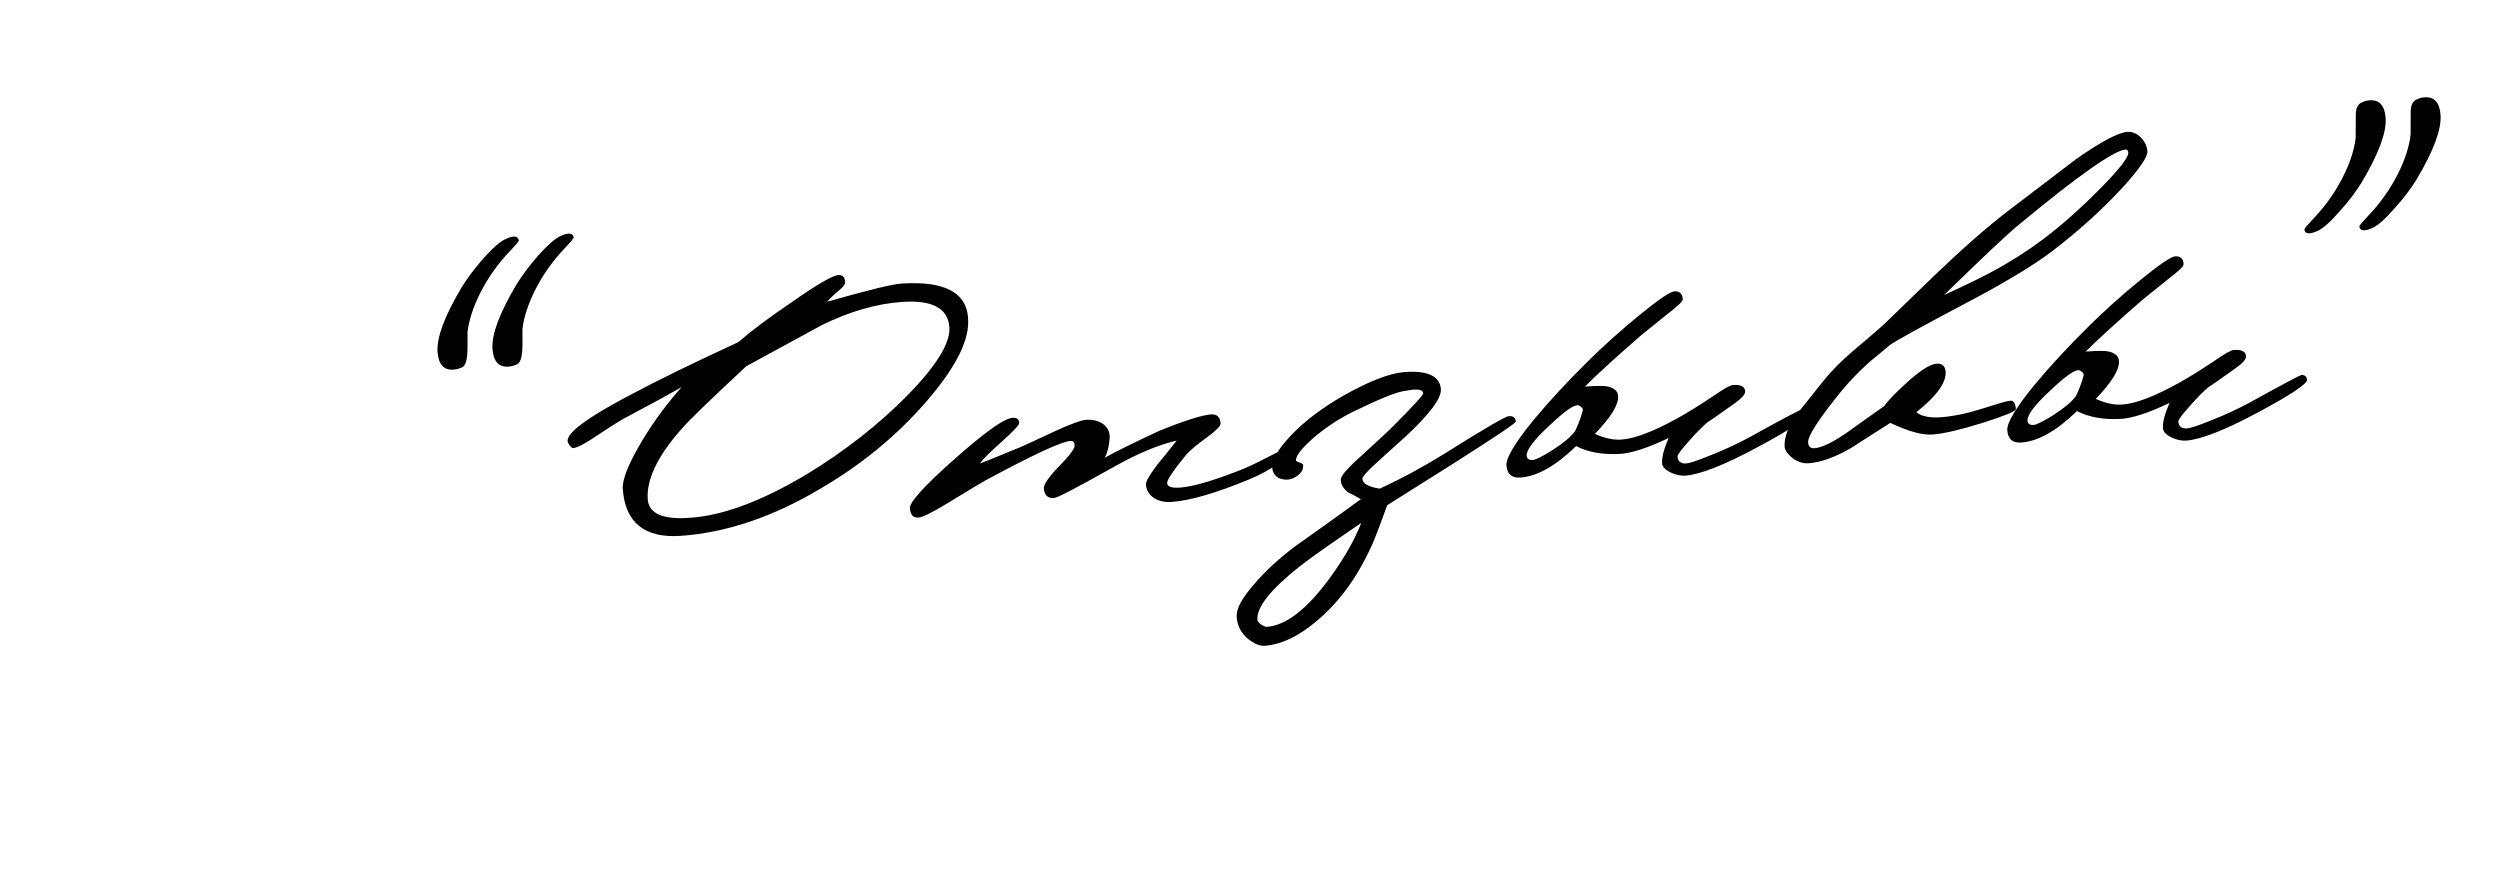 <?xml version="1.0" encoding="UTF-8"?> <svg xmlns="http://www.w3.org/2000/svg" width="216" height="77" viewBox="0 0 216 77" fill="none"><path d="M49.517 20.351C49.558 20.42 49.563 20.492 49.565 20.528C49.57 20.6 49.337 20.869 48.866 21.371C46.611 23.694 45.332 26.562 45.139 28.452C45.122 29.752 45.258 31.186 44.665 31.48C44.386 31.608 44.137 31.662 43.921 31.677C43.095 31.735 42.627 31.226 42.551 30.149C42.463 28.892 43.164 27.038 44.617 24.591C45.103 23.799 45.73 22.962 46.498 22.078C47.302 21.192 47.947 20.605 48.437 20.39C48.996 20.135 49.356 20.11 49.517 20.351ZM44.771 20.611C44.812 20.68 44.817 20.752 44.82 20.788C44.825 20.859 44.591 21.128 44.121 21.63C41.865 23.953 40.586 26.822 40.394 28.712C40.376 30.012 40.513 31.446 39.92 31.74C39.64 31.868 39.391 31.921 39.176 31.936C38.35 31.994 37.881 31.486 37.806 30.408C37.718 29.151 38.418 27.298 39.871 24.851C40.357 24.059 40.984 23.221 41.752 22.337C42.557 21.451 43.201 20.865 43.691 20.65C44.251 20.394 44.61 20.369 44.771 20.611ZM83.653 27.78C83.673 29.619 82.428 31.943 79.99 34.748C77.451 37.669 74.38 40.193 70.773 42.286C66.684 44.701 62.698 46.026 58.82 46.297C55.695 46.516 54.012 45.154 53.809 42.245C53.751 41.419 54.305 40.045 55.5 38.049C56.567 36.278 57.724 34.754 58.895 33.445C57.959 33.979 56.395 34.846 54.272 35.969C53.818 36.181 52.919 36.749 51.574 37.638C50.575 38.321 49.88 38.694 49.485 38.722C49.223 38.596 49.014 38.177 49.044 38.103C48.994 37.385 50.709 36.11 54.154 34.281C56.867 32.828 60.078 31.269 63.785 29.566C64.907 28.585 66.45 27.431 68.415 26.103C70.582 24.58 71.934 23.799 72.437 23.764C72.796 23.739 72.991 23.942 73.021 24.373C73.034 24.553 72.869 24.781 72.528 25.057C72.016 25.49 71.644 25.841 71.48 26.069C74.982 25.066 77.076 24.559 77.83 24.506C81.709 24.235 83.661 25.325 83.653 27.78ZM82.028 28.29C81.913 26.638 80.562 25.903 77.941 26.086C75.714 26.242 73.415 26.908 71.007 28.087C68.817 29.286 66.661 30.448 64.472 31.647C61.287 34.613 59.394 36.441 58.828 37.13C56.788 39.438 55.847 41.453 55.965 43.141C56.058 44.469 57.465 44.984 60.151 44.688C62.873 44.39 66.07 43.156 69.741 40.95C73.03 38.952 75.937 36.656 78.431 34.136C80.923 31.579 82.121 29.619 82.028 28.29ZM111.479 39.078C111.492 39.258 111.119 39.609 110.326 40.133C109.568 40.655 108.768 41.072 107.926 41.42C105.085 42.593 102.857 43.254 101.205 43.369C100.056 43.45 99.077 42.869 99.007 41.863C98.989 41.612 99.311 41.048 99.971 40.172C100.537 39.483 101.102 38.793 101.665 38.068C100.102 38.43 98.313 39.169 96.265 40.323C93.105 42.095 91.365 43.011 91.077 43.031C90.538 43.069 90.231 42.801 90.188 42.191C90.166 41.868 90.59 41.225 91.499 40.295C92.409 39.365 92.871 38.755 92.851 38.468C92.834 38.217 92.716 38.081 92.5 38.096C91.71 38.151 89.228 39.299 85.09 41.537C84.847 41.662 83.773 42.315 81.835 43.497C80.554 44.272 79.717 44.691 79.358 44.717C78.891 44.749 78.656 44.477 78.616 43.903C78.58 43.4 79.852 41.975 82.469 39.663C85.086 37.351 86.735 36.153 87.489 36.1C87.848 36.075 88.038 36.206 88.06 36.53C88.073 36.709 87.603 37.211 86.652 38.072C85.53 39.052 84.891 39.711 84.662 40.051C84.698 40.049 85.68 39.655 87.68 38.83C88.067 38.694 89.256 38.142 91.248 37.209C92.577 36.611 93.421 36.299 93.816 36.272C95.073 36.184 95.952 36.88 95.876 37.86C95.819 38.586 95.677 39.137 95.453 39.549C96.39 39.015 97.961 38.255 100.127 37.238C102.373 36.323 103.892 35.856 104.646 35.803C105.149 35.768 105.42 36.038 105.458 36.576C105.473 36.792 105.103 37.178 104.348 37.736C103.352 38.456 102.705 39.006 102.407 39.388C101.343 40.689 100.821 41.484 100.839 41.735C100.861 42.058 101.23 42.177 101.949 42.127C103.026 42.051 104.725 41.572 107.078 40.649C107.676 40.427 108.479 40.046 109.524 39.504C110.43 39.043 110.918 38.793 110.99 38.788C111.313 38.765 111.464 38.863 111.479 39.078ZM130.967 36.416C130.977 36.56 129.149 37.77 125.521 40.081L119.852 43.653C119.309 45.171 118.912 46.209 118.665 46.804C118.012 48.293 117.274 49.608 116.451 50.748C115.497 52.078 114.385 53.202 113.186 54.116C111.815 55.15 110.519 55.71 109.262 55.798C108.867 55.825 108.421 55.64 107.926 55.278C107.278 54.782 106.907 54.122 106.849 53.296C106.802 52.614 107.28 51.714 108.316 50.523C109.248 49.411 110.435 48.318 111.839 47.245C113.421 46.124 115.347 44.762 117.578 43.127C117.201 42.9 116.827 42.71 116.453 42.52C116.071 42.222 115.867 41.875 115.839 41.48C115.819 41.193 116.217 40.696 116.996 39.956C118.827 38.276 119.947 37.259 120.35 36.834C122.104 35.087 122.975 34.124 122.965 33.981C122.95 33.765 122.763 33.67 122.402 33.659C122.112 33.643 121.827 33.699 121.506 33.758C120.788 33.808 119.279 34.419 116.941 35.557C115.649 36.188 114.512 36.953 113.457 37.857C112.437 38.759 111.941 39.407 111.969 39.802C112.089 39.974 112.702 39.967 112.581 40.3C112.621 40.875 111.794 41.438 111.181 41.445C110.386 41.428 109.964 41.061 109.913 40.343C109.871 39.732 110.421 38.828 111.528 37.631C112.738 36.356 114.248 35.24 116.017 34.214C118.273 32.937 120.064 32.235 121.393 32.142C123.368 32.004 124.414 32.508 124.492 33.621C124.547 34.411 123.524 35.782 121.423 37.733C120.573 38.478 119.762 39.257 118.911 40.002C118.097 40.745 117.696 41.206 117.707 41.349C117.737 41.78 118.226 42.071 119.211 42.219C121.238 41.283 123.115 40.249 124.879 39.152C128.232 37.041 130.07 35.974 130.357 35.954C130.752 35.926 130.944 36.093 130.967 36.416ZM117.614 45.181C114.961 46.991 113.172 48.234 112.283 48.946C109.787 50.925 108.559 52.455 108.637 53.568C108.654 53.819 109.257 54.174 109.436 54.161C111.124 54.044 112.937 52.618 114.913 49.917C116.132 48.244 117.032 46.665 117.614 45.181ZM156.052 35.853C156.075 36.176 154.663 37.141 151.775 38.678C148.923 40.213 146.849 41.008 145.592 41.096C144.838 41.148 143.649 40.654 143.606 40.044C143.569 39.505 143.77 38.769 144.174 37.839C142.323 38.726 140.876 39.188 139.868 39.222C138.465 39.284 137.224 39.082 136.175 38.542C134.418 40.253 132.822 41.158 131.349 41.261C130.595 41.314 130.208 40.944 130.156 40.19C130.113 39.58 130.887 38.262 132.483 36.31C133.847 34.663 135.491 32.888 137.349 31.062C138.666 29.779 140.092 28.489 141.697 27.185C143.302 25.882 144.3 25.199 144.66 25.174C145.126 25.141 145.359 25.378 145.392 25.844C145.405 26.024 144.965 26.452 144.074 27.127C142.639 28.274 141.889 28.904 141.82 28.945C139.608 30.868 137.98 32.353 136.935 33.401C137.976 33.328 138.625 33.319 138.956 33.404C139.507 33.546 139.778 33.815 139.806 34.21C139.859 34.965 139.178 36.059 137.798 37.49C138.654 37.864 139.387 38.029 140.07 37.981C141.255 37.898 142.872 37.28 144.956 36.124C145.79 35.669 146.828 35.019 148.104 34.172C148.964 33.57 149.485 33.281 149.736 33.263C150.419 33.216 150.757 33.409 150.784 33.804C150.802 34.055 150.501 34.401 149.883 34.841C148.37 35.921 147.613 36.443 147.577 36.446C147.133 36.802 146.593 37.345 145.925 38.113C145.255 38.846 144.926 39.302 144.936 39.445C144.966 39.876 145.232 40.074 145.699 40.041C145.987 40.021 146.656 39.794 147.744 39.357C148.974 38.874 150.057 38.365 151.066 37.826C153.984 36.214 155.481 35.424 155.589 35.416C155.878 35.432 156.032 35.566 156.052 35.853ZM136.755 35.47C136.778 35.288 136.66 35.152 136.399 35.026C136.065 34.905 135.239 35.468 133.885 36.754C132.529 38.003 131.868 38.88 131.904 39.382C131.921 39.634 132.111 39.765 132.434 39.742C132.685 39.725 133.278 39.431 134.177 38.862C135.109 38.256 135.723 37.744 136.085 37.249C136.306 36.801 136.553 36.206 136.755 35.47ZM185.535 13.077C185.567 13.544 184.848 14.605 183.373 16.224C181.695 18.037 179.695 19.873 177.366 21.66C175.858 22.812 173.54 24.237 170.408 25.899C165.988 28.23 163.591 29.552 163.216 29.867C162.841 30.182 162.296 30.653 161.51 31.285C160.56 32.146 159.754 32.996 159.088 33.8C157.127 36.211 156.184 37.684 156.222 38.223C156.247 38.582 156.439 38.749 156.762 38.727C157.372 38.684 158.281 38.26 159.521 37.415C160.587 36.655 161.686 35.856 162.787 35.093C163.083 34.676 163.653 34.059 164.467 33.316C165.754 32.107 166.72 31.462 167.33 31.42C167.797 31.387 168.066 31.621 168.101 32.124C168.166 33.057 167.31 34.236 165.567 35.621C166.061 35.983 166.756 36.115 167.654 36.052C168.803 35.972 170.012 35.707 171.318 35.291C172.624 34.875 173.401 34.64 173.689 34.62C173.976 34.6 174.137 34.841 174.172 35.344C174.185 35.523 173.238 35.914 171.367 36.514C169.425 37.119 167.934 37.476 166.964 37.544C166.067 37.607 164.851 37.259 163.321 36.536L159.901 38.724C158.549 39.504 157.317 39.951 156.275 40.024C155.737 40.061 155.219 39.881 154.758 39.48C154.412 39.18 154.21 38.869 154.192 38.618C154.137 37.828 154.469 36.902 155.222 35.803C155.389 35.611 156.186 34.617 157.612 32.821C158.311 31.978 159.12 31.164 160.04 30.378C161.742 28.923 162.628 28.176 162.695 28.099L167.157 23.781C169.592 21.446 171.734 19.564 173.618 18.133C176.908 15.629 178.826 14.16 179.409 13.722C181.543 12.238 183.003 11.45 183.829 11.392C184.655 11.334 185.472 12.179 185.535 13.077ZM183.883 13.193C183.87 13.013 183.791 12.91 183.647 12.92C182.678 12.988 179.615 15.115 174.532 19.332C173.405 20.241 171.24 22.305 167.962 25.493C169.92 24.598 171.281 23.926 172.046 23.511C173.681 22.639 175.132 21.708 176.469 20.712C178.115 19.478 179.78 17.991 181.431 16.323C183.083 14.656 183.91 13.588 183.883 13.193ZM199.326 32.827C199.348 33.15 197.936 34.115 195.048 35.652C192.196 37.187 190.123 37.982 188.866 38.07C188.112 38.122 186.922 37.628 186.879 37.018C186.842 36.479 187.043 35.743 187.447 34.813C185.596 35.7 184.149 36.162 183.141 36.196C181.738 36.258 180.497 36.056 179.449 35.516C177.692 37.227 176.095 38.133 174.623 38.236C173.868 38.288 173.482 37.918 173.429 37.164C173.386 36.554 174.16 35.236 175.756 33.284C177.12 31.637 178.765 29.862 180.622 28.036C181.939 26.753 183.365 25.463 184.97 24.16C186.575 22.856 187.574 22.173 187.933 22.148C188.4 22.115 188.633 22.352 188.665 22.818C188.678 22.998 188.239 23.426 187.348 24.102C185.912 25.248 185.162 25.878 185.093 25.919C182.882 27.842 181.253 29.327 180.208 30.375C181.249 30.302 181.898 30.293 182.229 30.378C182.78 30.52 183.052 30.789 183.079 31.184C183.132 31.939 182.451 33.033 181.071 34.465C181.927 34.838 182.661 35.003 183.343 34.955C184.528 34.872 186.145 34.254 188.229 33.098C189.064 32.643 190.101 31.993 191.377 31.146C192.237 30.544 192.758 30.255 193.009 30.238C193.692 30.19 194.03 30.383 194.058 30.778C194.075 31.029 193.775 31.375 193.156 31.815C191.644 32.895 190.886 33.417 190.85 33.42C190.406 33.776 189.867 34.319 189.198 35.087C188.528 35.82 188.199 36.276 188.209 36.419C188.239 36.85 188.506 37.048 188.972 37.016C189.26 36.995 189.93 36.768 191.018 36.331C192.247 35.848 193.33 35.34 194.339 34.8C197.258 33.188 198.754 32.398 198.862 32.391C199.152 32.406 199.305 32.54 199.326 32.827ZM180.028 32.444C180.051 32.262 179.933 32.126 179.672 32C179.339 31.879 178.512 32.442 177.158 33.728C175.802 34.977 175.142 35.853 175.177 36.356C175.194 36.608 175.384 36.739 175.707 36.716C175.959 36.699 176.552 36.404 177.45 35.837C178.382 35.23 178.996 34.718 179.358 34.223C179.58 33.775 179.827 33.18 180.028 32.444ZM210.864 9.935C210.952 11.191 210.252 13.045 208.799 15.492C208.313 16.284 207.686 17.122 206.915 17.97C206.113 18.892 205.469 19.478 204.979 19.693C204.419 19.948 204.06 19.974 203.899 19.732C203.858 19.663 203.853 19.591 203.85 19.555C203.845 19.483 204.079 19.214 204.549 18.712C206.805 16.389 208.084 13.521 208.276 11.631C208.267 10.982 208.294 10.331 208.284 9.682C208.28 9.105 208.47 8.731 208.786 8.6C209.03 8.475 209.279 8.421 209.494 8.406C210.32 8.349 210.789 8.857 210.864 9.935ZM206.119 10.194C206.207 11.451 205.506 13.305 204.053 15.752C203.567 16.544 202.94 17.381 202.17 18.229C201.368 19.151 200.723 19.738 200.233 19.953C199.674 20.208 199.315 20.233 199.153 19.992C199.112 19.923 199.107 19.851 199.105 19.815C199.1 19.743 199.334 19.474 199.804 18.972C202.059 16.649 203.338 13.781 203.531 11.891C203.522 11.242 203.548 10.591 203.539 9.942C203.535 9.364 203.725 8.99 204.041 8.86C204.285 8.735 204.533 8.681 204.749 8.666C205.575 8.608 206.043 9.117 206.119 10.194Z" fill="black"></path></svg> 